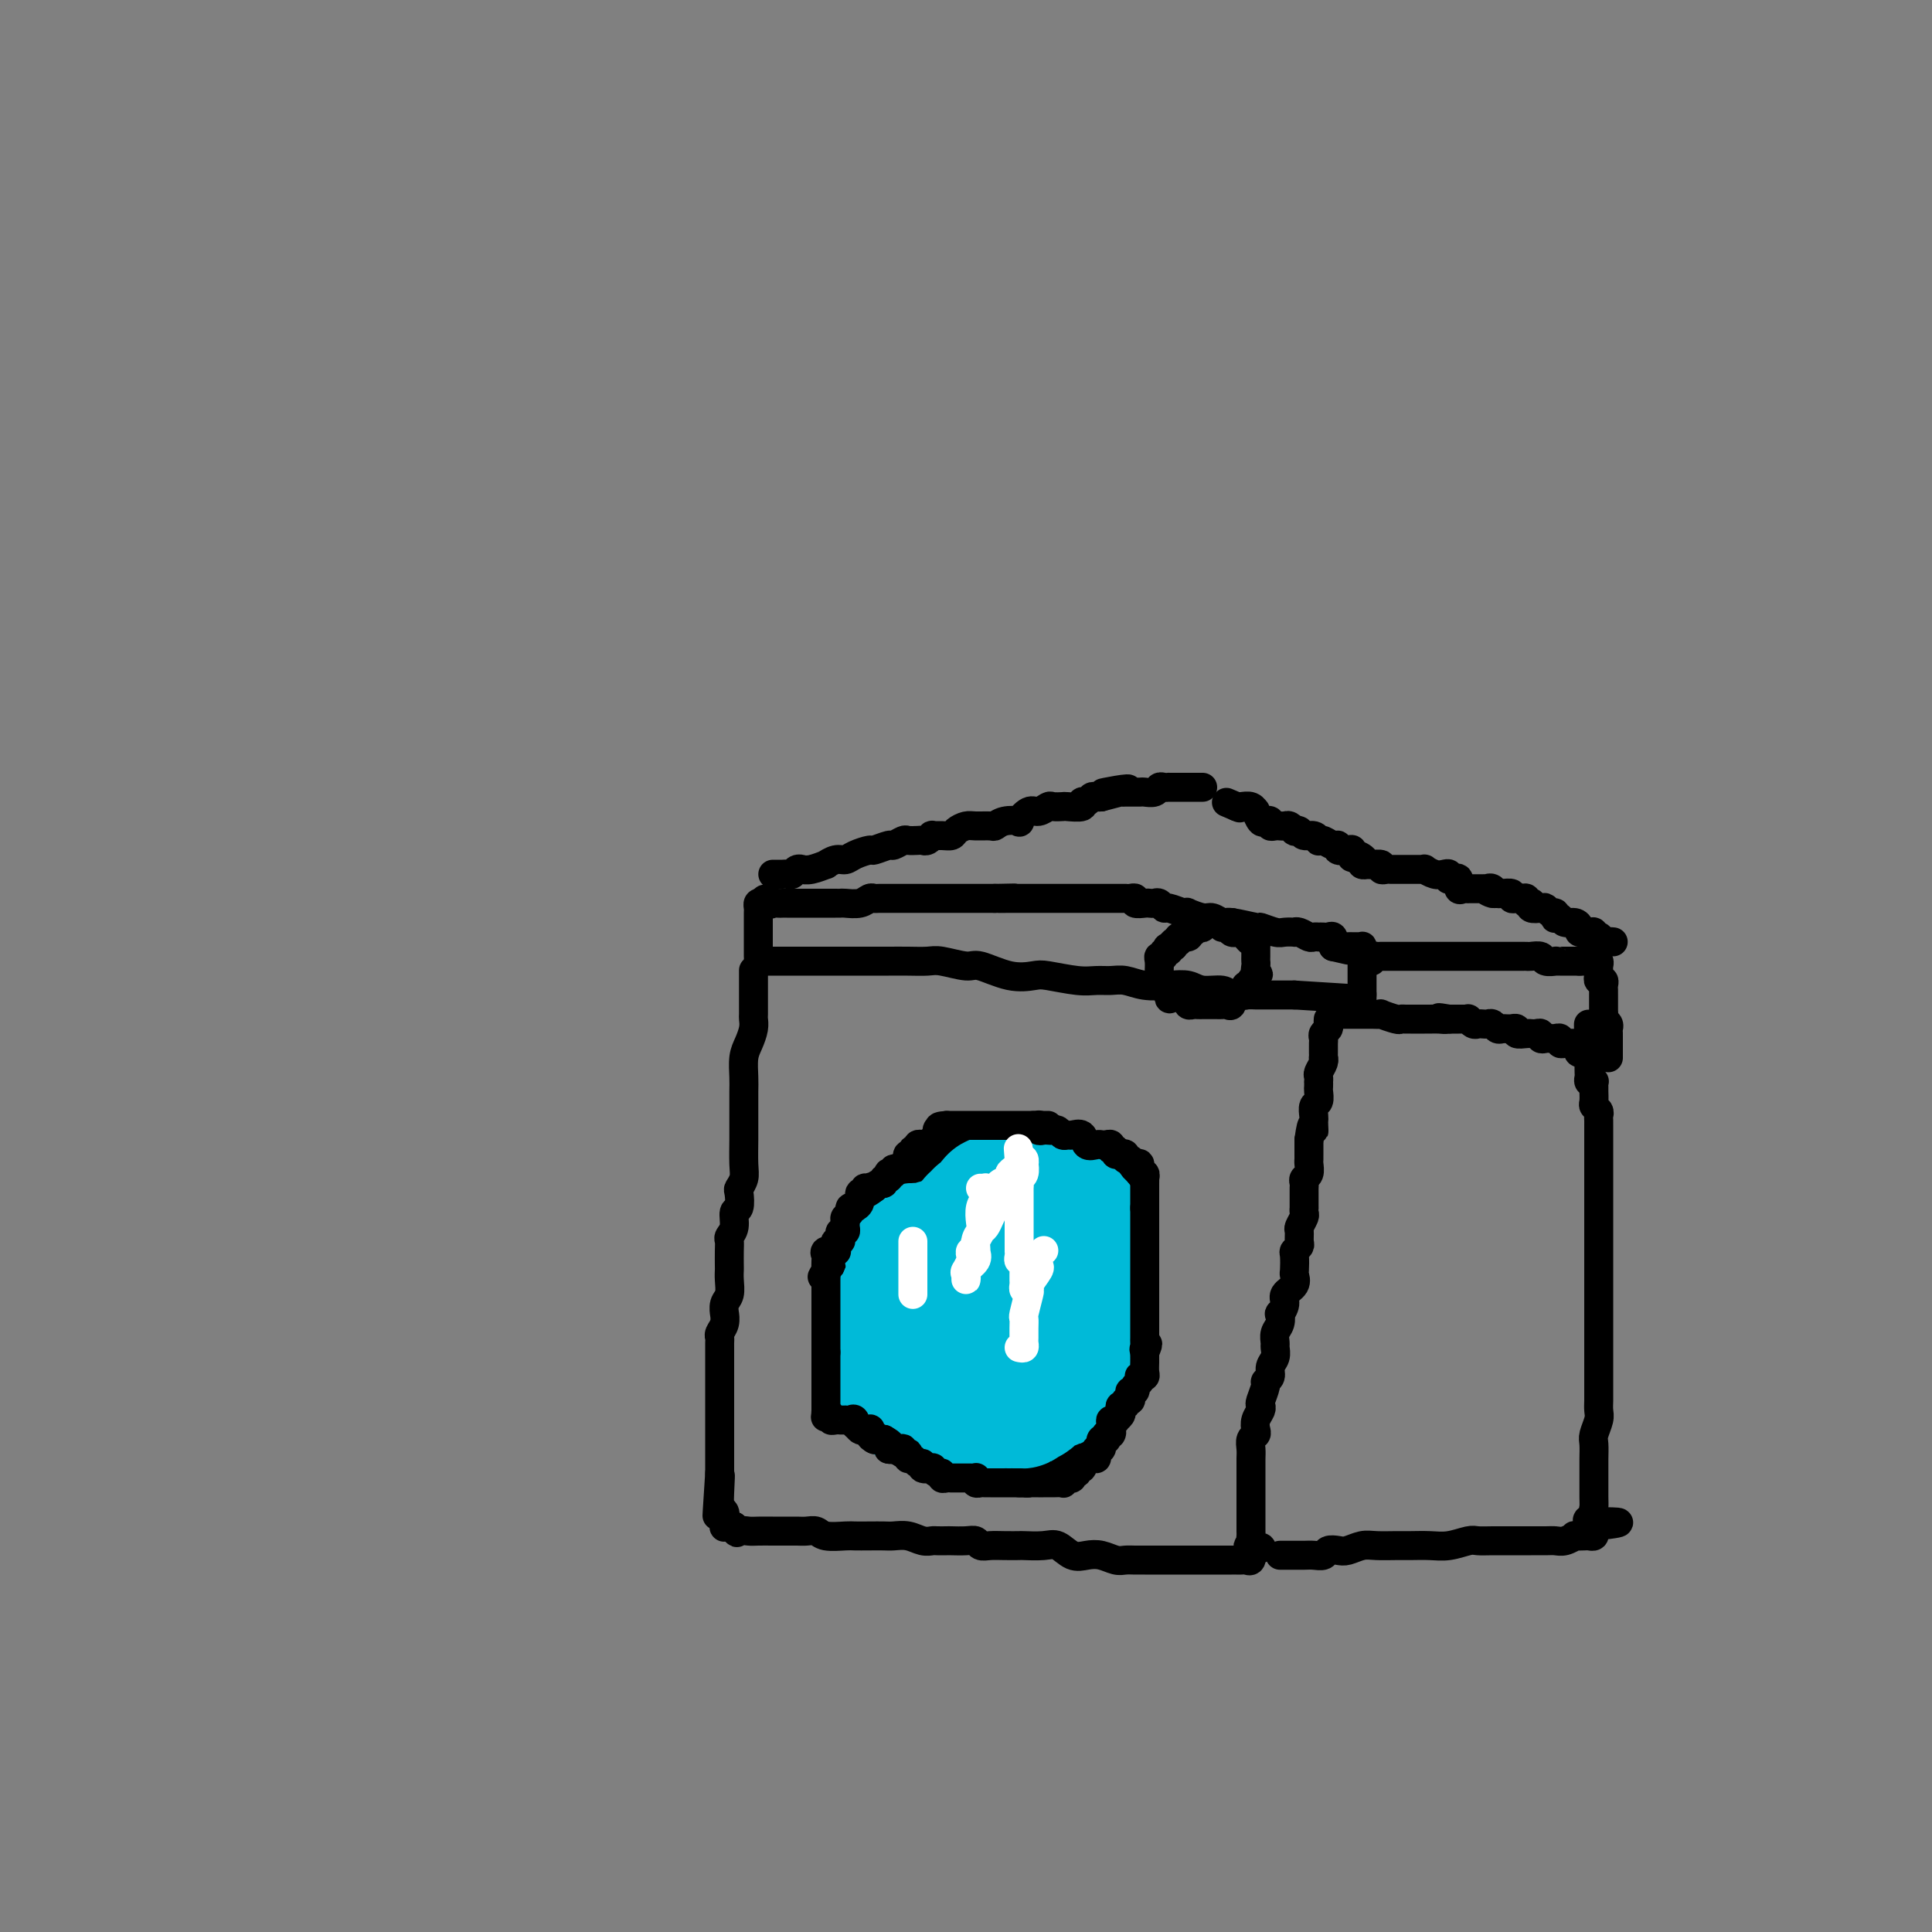 <svg viewBox='0 0 400 400' version='1.1' xmlns='http://www.w3.org/2000/svg' xmlns:xlink='http://www.w3.org/1999/xlink'><rect x="0" y="0" width="400" height="400" fill="#808080" stroke="none"/><g fill='none' stroke='#000000' stroke-width='6' stroke-linecap='round' stroke-linejoin='round'><path d='M157,199c0.370,0.000 0.739,0.000 1,0c0.261,-0.000 0.412,-0.000 1,0c0.588,0.000 1.612,0.000 2,0c0.388,-0.000 0.141,-0.000 1,0c0.859,0.000 2.824,0.000 4,0c1.176,-0.000 1.563,-0.000 2,0c0.437,0.000 0.924,0.000 2,0c1.076,-0.000 2.741,-0.000 4,0c1.259,0.000 2.112,0.000 3,0c0.888,-0.000 1.810,-0.001 3,0c1.190,0.001 2.648,0.005 4,0c1.352,-0.005 2.600,-0.017 4,0c1.400,0.017 2.954,0.065 4,0c1.046,-0.065 1.586,-0.241 3,0c1.414,0.241 3.702,0.901 5,1c1.298,0.099 1.607,-0.362 3,0c1.393,0.362 3.871,1.547 6,2c2.129,0.453 3.910,0.174 5,0c1.090,-0.174 1.488,-0.244 3,0c1.512,0.244 4.139,0.801 6,1c1.861,0.199 2.955,0.040 4,0c1.045,-0.040 2.041,0.041 3,0c0.959,-0.041 1.883,-0.203 3,0c1.117,0.203 2.429,0.771 4,1c1.571,0.229 3.403,0.118 5,0c1.597,-0.118 2.959,-0.242 4,0c1.041,0.242 1.760,0.849 3,1c1.240,0.151 3.001,-0.156 4,0c0.999,0.156 1.238,0.774 2,1c0.762,0.226 2.049,0.061 3,0c0.951,-0.061 1.565,-0.016 2,0c0.435,0.016 0.689,0.004 1,0c0.311,-0.004 0.679,-0.001 1,0c0.321,0.001 0.597,0.000 1,0c0.403,-0.000 0.935,-0.000 1,0c0.065,0.000 -0.336,0.000 0,0c0.336,-0.000 1.410,-0.000 2,0c0.590,0.000 0.697,0.000 1,0c0.303,-0.000 0.801,-0.000 1,0c0.199,0.000 0.100,0.000 0,0'/><path d='M268,206c18.500,1.167 9.250,0.583 0,0'/><path d='M156,201c0.000,-0.088 0.000,-0.175 0,0c-0.000,0.175 -0.000,0.613 0,1c0.000,0.387 0.000,0.723 0,1c-0.000,0.277 -0.000,0.493 0,1c0.000,0.507 0.001,1.304 0,2c-0.001,0.696 -0.003,1.292 0,2c0.003,0.708 0.011,1.528 0,2c-0.011,0.472 -0.041,0.595 0,1c0.041,0.405 0.155,1.094 0,2c-0.155,0.906 -0.577,2.031 -1,3c-0.423,0.969 -0.845,1.782 -1,3c-0.155,1.218 -0.041,2.841 0,4c0.041,1.159 0.011,1.854 0,3c-0.011,1.146 -0.002,2.743 0,4c0.002,1.257 -0.003,2.172 0,3c0.003,0.828 0.015,1.568 0,3c-0.015,1.432 -0.055,3.558 0,5c0.055,1.442 0.207,2.202 0,3c-0.207,0.798 -0.772,1.635 -1,2c-0.228,0.365 -0.117,0.259 0,1c0.117,0.741 0.242,2.331 0,3c-0.242,0.669 -0.849,0.419 -1,1c-0.151,0.581 0.156,1.995 0,3c-0.156,1.005 -0.774,1.603 -1,2c-0.226,0.397 -0.061,0.595 0,1c0.061,0.405 0.017,1.019 0,2c-0.017,0.981 -0.008,2.331 0,3c0.008,0.669 0.016,0.656 0,1c-0.016,0.344 -0.057,1.043 0,2c0.057,0.957 0.212,2.171 0,3c-0.212,0.829 -0.793,1.272 -1,2c-0.207,0.728 -0.041,1.739 0,2c0.041,0.261 -0.041,-0.229 0,0c0.041,0.229 0.207,1.179 0,2c-0.207,0.821 -0.788,1.515 -1,2c-0.212,0.485 -0.057,0.762 0,1c0.057,0.238 0.015,0.436 0,1c-0.015,0.564 -0.004,1.495 0,2c0.004,0.505 0.001,0.584 0,1c-0.001,0.416 -0.000,1.170 0,2c0.000,0.830 0.000,1.737 0,2c-0.000,0.263 -0.000,-0.117 0,0c0.000,0.117 0.000,0.732 0,1c-0.000,0.268 -0.000,0.190 0,1c0.000,0.810 0.000,2.509 0,3c-0.000,0.491 -0.000,-0.226 0,0c0.000,0.226 0.000,1.396 0,2c-0.000,0.604 -0.000,0.641 0,1c0.000,0.359 0.000,1.041 0,2c-0.000,0.959 -0.000,2.195 0,3c0.000,0.805 0.000,1.178 0,2c-0.000,0.822 -0.000,2.092 0,3c0.000,0.908 0.000,1.454 0,2'/><path d='M149,305c-1.083,16.448 -0.291,5.569 0,2c0.291,-3.569 0.082,0.171 0,2c-0.082,1.829 -0.036,1.746 0,2c0.036,0.254 0.063,0.846 0,1c-0.063,0.154 -0.214,-0.131 0,0c0.214,0.131 0.793,0.676 1,1c0.207,0.324 0.041,0.427 0,1c-0.041,0.573 0.044,1.618 0,2c-0.044,0.382 -0.218,0.102 0,0c0.218,-0.102 0.828,-0.028 1,0c0.172,0.028 -0.094,0.008 0,0c0.094,-0.008 0.547,-0.004 1,0'/><path d='M152,316c0.591,1.928 0.568,1.249 1,1c0.432,-0.249 1.319,-0.067 2,0c0.681,0.067 1.155,0.018 2,0c0.845,-0.018 2.060,-0.004 3,0c0.940,0.004 1.603,0.000 2,0c0.397,-0.000 0.527,0.004 1,0c0.473,-0.004 1.289,-0.015 2,0c0.711,0.015 1.316,0.057 2,0c0.684,-0.057 1.446,-0.211 2,0c0.554,0.211 0.901,0.789 2,1c1.099,0.211 2.951,0.057 4,0c1.049,-0.057 1.295,-0.016 2,0c0.705,0.016 1.869,0.008 3,0c1.131,-0.008 2.229,-0.016 3,0c0.771,0.016 1.213,0.057 2,0c0.787,-0.057 1.917,-0.211 3,0c1.083,0.211 2.120,0.789 3,1c0.880,0.211 1.604,0.057 2,0c0.396,-0.057 0.463,-0.016 1,0c0.537,0.016 1.544,0.008 2,0c0.456,-0.008 0.362,-0.016 1,0c0.638,0.016 2.007,0.057 3,0c0.993,-0.057 1.608,-0.211 2,0c0.392,0.211 0.561,0.789 1,1c0.439,0.211 1.150,0.057 2,0c0.850,-0.057 1.841,-0.017 3,0c1.159,0.017 2.488,0.012 3,0c0.512,-0.012 0.209,-0.031 1,0c0.791,0.031 2.676,0.112 4,0c1.324,-0.112 2.088,-0.419 3,0c0.912,0.419 1.974,1.562 3,2c1.026,0.438 2.018,0.170 3,0c0.982,-0.170 1.954,-0.242 3,0c1.046,0.242 2.164,0.797 3,1c0.836,0.203 1.388,0.054 2,0c0.612,-0.054 1.284,-0.015 2,0c0.716,0.015 1.476,0.004 2,0c0.524,-0.004 0.811,-0.001 1,0c0.189,0.001 0.278,0.000 1,0c0.722,-0.000 2.076,-0.000 3,0c0.924,0.000 1.418,0.000 2,0c0.582,-0.000 1.252,-0.000 2,0c0.748,0.000 1.576,0.000 2,0c0.424,-0.000 0.446,-0.000 1,0c0.554,0.000 1.640,0.000 2,0c0.360,-0.000 -0.006,-0.000 0,0c0.006,0.000 0.383,0.000 1,0c0.617,-0.000 1.475,-0.000 2,0c0.525,0.000 0.719,0.002 1,0c0.281,-0.002 0.650,-0.006 1,0c0.350,0.006 0.681,0.022 1,0c0.319,-0.022 0.624,-0.083 1,0c0.376,0.083 0.822,0.309 1,0c0.178,-0.309 0.089,-1.155 0,-2'/><path d='M259,321c4.332,-0.549 1.161,-0.921 0,-1c-1.161,-0.079 -0.311,0.134 0,0c0.311,-0.134 0.083,-0.616 0,-1c-0.083,-0.384 -0.022,-0.670 0,-1c0.022,-0.330 0.006,-0.702 0,-1c-0.006,-0.298 -0.002,-0.521 0,-1c0.002,-0.479 0.000,-1.214 0,-2c-0.000,-0.786 -0.000,-1.624 0,-2c0.000,-0.376 0.000,-0.289 0,-1c-0.000,-0.711 -0.000,-2.221 0,-3c0.000,-0.779 0.000,-0.827 0,-1c-0.000,-0.173 -0.001,-0.470 0,-1c0.001,-0.530 0.004,-1.294 0,-2c-0.004,-0.706 -0.015,-1.354 0,-2c0.015,-0.646 0.056,-1.289 0,-2c-0.056,-0.711 -0.207,-1.489 0,-2c0.207,-0.511 0.774,-0.753 1,-1c0.226,-0.247 0.112,-0.498 0,-1c-0.112,-0.502 -0.222,-1.255 0,-2c0.222,-0.745 0.776,-1.481 1,-2c0.224,-0.519 0.117,-0.821 0,-1c-0.117,-0.179 -0.242,-0.236 0,-1c0.242,-0.764 0.853,-2.235 1,-3c0.147,-0.765 -0.171,-0.825 0,-1c0.171,-0.175 0.831,-0.466 1,-1c0.169,-0.534 -0.152,-1.312 0,-2c0.152,-0.688 0.776,-1.286 1,-2c0.224,-0.714 0.046,-1.544 0,-2c-0.046,-0.456 0.039,-0.537 0,-1c-0.039,-0.463 -0.202,-1.307 0,-2c0.202,-0.693 0.770,-1.235 1,-2c0.230,-0.765 0.122,-1.752 0,-2c-0.122,-0.248 -0.257,0.241 0,0c0.257,-0.241 0.906,-1.214 1,-2c0.094,-0.786 -0.367,-1.384 0,-2c0.367,-0.616 1.561,-1.250 2,-2c0.439,-0.750 0.121,-1.616 0,-2c-0.121,-0.384 -0.047,-0.287 0,-1c0.047,-0.713 0.065,-2.237 0,-3c-0.065,-0.763 -0.215,-0.767 0,-1c0.215,-0.233 0.793,-0.696 1,-1c0.207,-0.304 0.041,-0.448 0,-1c-0.041,-0.552 0.041,-1.511 0,-2c-0.041,-0.489 -0.207,-0.507 0,-1c0.207,-0.493 0.788,-1.459 1,-2c0.212,-0.541 0.057,-0.656 0,-1c-0.057,-0.344 -0.015,-0.918 0,-1c0.015,-0.082 0.004,0.329 0,0c-0.004,-0.329 -0.002,-1.398 0,-2c0.002,-0.602 0.004,-0.738 0,-1c-0.004,-0.262 -0.015,-0.651 0,-1c0.015,-0.349 0.057,-0.657 0,-1c-0.057,-0.343 -0.211,-0.722 0,-1c0.211,-0.278 0.789,-0.456 1,-1c0.211,-0.544 0.057,-1.455 0,-2c-0.057,-0.545 -0.015,-0.723 0,-1c0.015,-0.277 0.004,-0.651 0,-1c-0.004,-0.349 -0.001,-0.671 0,-1c0.001,-0.329 0.000,-0.665 0,-1c-0.000,-0.335 -0.000,-0.667 0,-1'/><path d='M271,236c0.690,-5.047 0.916,-2.666 1,-2c0.084,0.666 0.026,-0.384 0,-1c-0.026,-0.616 -0.021,-0.799 0,-1c0.021,-0.201 0.058,-0.421 0,-1c-0.058,-0.579 -0.212,-1.518 0,-2c0.212,-0.482 0.789,-0.506 1,-1c0.211,-0.494 0.057,-1.456 0,-2c-0.057,-0.544 -0.016,-0.670 0,-1c0.016,-0.330 0.008,-0.866 0,-1c-0.008,-0.134 -0.016,0.132 0,0c0.016,-0.132 0.057,-0.661 0,-1c-0.057,-0.339 -0.211,-0.486 0,-1c0.211,-0.514 0.789,-1.395 1,-2c0.211,-0.605 0.057,-0.936 0,-1c-0.057,-0.064 -0.015,0.137 0,0c0.015,-0.137 0.003,-0.614 0,-1c-0.003,-0.386 0.003,-0.681 0,-1c-0.003,-0.319 -0.015,-0.663 0,-1c0.015,-0.337 0.057,-0.669 0,-1c-0.057,-0.331 -0.211,-0.663 0,-1c0.211,-0.337 0.789,-0.679 1,-1c0.211,-0.321 0.057,-0.622 0,-1c-0.057,-0.378 -0.015,-0.832 0,-1c0.015,-0.168 0.004,-0.048 0,0c-0.004,0.048 -0.002,0.024 0,0'/><path d='M265,322c0.183,-0.000 0.366,-0.000 1,0c0.634,0.000 1.718,0.001 2,0c0.282,-0.001 -0.238,-0.004 0,0c0.238,0.004 1.233,0.015 2,0c0.767,-0.015 1.307,-0.056 2,0c0.693,0.056 1.540,0.207 2,0c0.460,-0.207 0.534,-0.773 1,-1c0.466,-0.227 1.325,-0.113 2,0c0.675,0.113 1.166,0.227 2,0c0.834,-0.227 2.011,-0.793 3,-1c0.989,-0.207 1.789,-0.054 3,0c1.211,0.054 2.832,0.011 4,0c1.168,-0.011 1.884,0.011 3,0c1.116,-0.011 2.633,-0.056 4,0c1.367,0.056 2.585,0.211 4,0c1.415,-0.211 3.027,-0.789 4,-1c0.973,-0.211 1.305,-0.057 2,0c0.695,0.057 1.751,0.015 3,0c1.249,-0.015 2.691,-0.004 4,0c1.309,0.004 2.486,0.002 3,0c0.514,-0.002 0.366,-0.004 1,0c0.634,0.004 2.049,0.015 3,0c0.951,-0.015 1.439,-0.057 2,0c0.561,0.057 1.197,0.211 2,0c0.803,-0.211 1.774,-0.788 2,-1c0.226,-0.212 -0.293,-0.060 0,0c0.293,0.060 1.399,0.027 2,0c0.601,-0.027 0.697,-0.048 1,0c0.303,0.048 0.812,0.167 1,0c0.188,-0.167 0.054,-0.619 0,-1c-0.054,-0.381 -0.027,-0.690 0,-1'/><path d='M330,316c10.056,-1.107 2.694,-0.876 0,-1c-2.694,-0.124 -0.722,-0.604 0,-1c0.722,-0.396 0.193,-0.707 0,-1c-0.193,-0.293 -0.052,-0.568 0,-1c0.052,-0.432 0.014,-1.021 0,-2c-0.014,-0.979 -0.003,-2.349 0,-3c0.003,-0.651 -0.000,-0.582 0,-1c0.000,-0.418 0.004,-1.323 0,-2c-0.004,-0.677 -0.015,-1.126 0,-2c0.015,-0.874 0.057,-2.174 0,-3c-0.057,-0.826 -0.211,-1.178 0,-2c0.211,-0.822 0.789,-2.112 1,-3c0.211,-0.888 0.057,-1.373 0,-2c-0.057,-0.627 -0.015,-1.395 0,-2c0.015,-0.605 0.004,-1.045 0,-2c-0.004,-0.955 -0.001,-2.423 0,-3c0.001,-0.577 0.000,-0.262 0,-1c-0.000,-0.738 -0.000,-2.529 0,-3c0.000,-0.471 0.000,0.378 0,0c-0.000,-0.378 -0.000,-1.984 0,-3c0.000,-1.016 0.000,-1.441 0,-2c-0.000,-0.559 -0.000,-1.252 0,-2c0.000,-0.748 0.000,-1.551 0,-2c-0.000,-0.449 -0.000,-0.543 0,-1c0.000,-0.457 0.000,-1.277 0,-2c-0.000,-0.723 -0.000,-1.348 0,-2c0.000,-0.652 0.000,-1.330 0,-2c-0.000,-0.670 -0.000,-1.330 0,-2c0.000,-0.670 0.000,-1.348 0,-2c-0.000,-0.652 -0.000,-1.277 0,-2c0.000,-0.723 0.000,-1.545 0,-2c-0.000,-0.455 -0.000,-0.544 0,-1c0.000,-0.456 0.000,-1.279 0,-2c-0.000,-0.721 -0.000,-1.340 0,-2c0.000,-0.660 0.000,-1.361 0,-2c-0.000,-0.639 -0.000,-1.217 0,-2c0.000,-0.783 0.000,-1.771 0,-2c-0.000,-0.229 -0.000,0.300 0,0c0.000,-0.300 0.000,-1.429 0,-2c-0.000,-0.571 -0.000,-0.585 0,-1c0.000,-0.415 0.000,-1.232 0,-2c-0.000,-0.768 -0.000,-1.487 0,-2c0.000,-0.513 0.000,-0.820 0,-1c-0.000,-0.180 -0.000,-0.233 0,-1c0.000,-0.767 0.001,-2.247 0,-3c-0.001,-0.753 -0.004,-0.779 0,-1c0.004,-0.221 0.015,-0.635 0,-1c-0.015,-0.365 -0.057,-0.679 0,-1c0.057,-0.321 0.211,-0.649 0,-1c-0.211,-0.351 -0.789,-0.725 -1,-1c-0.211,-0.275 -0.056,-0.452 0,-1c0.056,-0.548 0.011,-1.466 0,-2c-0.011,-0.534 0.011,-0.682 0,-1c-0.011,-0.318 -0.056,-0.805 0,-1c0.056,-0.195 0.211,-0.096 0,0c-0.211,0.096 -0.789,0.191 -1,0c-0.211,-0.191 -0.057,-0.667 0,-1c0.057,-0.333 0.016,-0.524 0,-1c-0.016,-0.476 -0.008,-1.238 0,-2'/><path d='M329,220c-0.187,-15.091 -0.154,-4.818 0,-1c0.154,3.818 0.430,1.181 0,0c-0.430,-1.181 -1.564,-0.905 -2,-1c-0.436,-0.095 -0.172,-0.561 0,-1c0.172,-0.439 0.254,-0.850 0,-1c-0.254,-0.150 -0.842,-0.039 -1,0c-0.158,0.039 0.116,0.007 0,0c-0.116,-0.007 -0.623,0.012 -1,0c-0.377,-0.012 -0.626,-0.056 -1,0c-0.374,0.056 -0.873,0.211 -1,0c-0.127,-0.211 0.120,-0.788 0,-1c-0.120,-0.212 -0.606,-0.061 -1,0c-0.394,0.061 -0.697,0.030 -1,0c-0.303,-0.030 -0.607,-0.061 -1,0c-0.393,0.061 -0.875,0.212 -1,0c-0.125,-0.212 0.109,-0.789 0,-1c-0.109,-0.211 -0.559,-0.055 -1,0c-0.441,0.055 -0.874,0.011 -1,0c-0.126,-0.011 0.053,0.011 0,0c-0.053,-0.011 -0.339,-0.056 -1,0c-0.661,0.056 -1.697,0.211 -2,0c-0.303,-0.211 0.126,-0.789 0,-1c-0.126,-0.211 -0.807,-0.056 -1,0c-0.193,0.056 0.103,0.011 0,0c-0.103,-0.011 -0.605,0.011 -1,0c-0.395,-0.011 -0.683,-0.055 -1,0c-0.317,0.055 -0.662,0.211 -1,0c-0.338,-0.211 -0.668,-0.788 -1,-1c-0.332,-0.212 -0.667,-0.061 -1,0c-0.333,0.061 -0.663,0.030 -1,0c-0.337,-0.030 -0.682,-0.061 -1,0c-0.318,0.061 -0.609,0.212 -1,0c-0.391,-0.212 -0.881,-0.789 -1,-1c-0.119,-0.211 0.133,-0.057 0,0c-0.133,0.057 -0.651,0.015 -1,0c-0.349,-0.015 -0.528,-0.004 -1,0c-0.472,0.004 -1.236,0.002 -2,0'/><path d='M300,211c-3.598,-0.619 -1.593,-0.166 -1,0c0.593,0.166 -0.226,0.044 -1,0c-0.774,-0.044 -1.503,-0.012 -2,0c-0.497,0.012 -0.764,0.003 -1,0c-0.236,-0.003 -0.442,0.000 -1,0c-0.558,-0.000 -1.468,-0.004 -2,0c-0.532,0.004 -0.687,0.015 -1,0c-0.313,-0.015 -0.783,-0.057 -1,0c-0.217,0.057 -0.182,0.211 -1,0c-0.818,-0.211 -2.491,-0.789 -3,-1c-0.509,-0.211 0.145,-0.057 0,0c-0.145,0.057 -1.089,0.015 -2,0c-0.911,-0.015 -1.789,-0.004 -2,0c-0.211,0.004 0.245,0.001 0,0c-0.245,-0.001 -1.190,-0.000 -2,0c-0.810,0.000 -1.485,0.000 -2,0c-0.515,-0.000 -0.869,-0.000 -1,0c-0.131,0.000 -0.037,0.000 0,0c0.037,-0.000 0.019,-0.000 0,0'/><path d='M157,198c0.000,-0.478 0.000,-0.955 0,-1c-0.000,-0.045 -0.000,0.343 0,0c0.000,-0.343 0.000,-1.415 0,-2c-0.000,-0.585 -0.000,-0.681 0,-1c0.000,-0.319 0.000,-0.859 0,-1c-0.000,-0.141 -0.000,0.117 0,0c0.000,-0.117 0.000,-0.608 0,-1c-0.000,-0.392 -0.001,-0.683 0,-1c0.001,-0.317 0.003,-0.660 0,-1c-0.003,-0.340 -0.011,-0.679 0,-1c0.011,-0.321 0.041,-0.625 0,-1c-0.041,-0.375 -0.155,-0.821 0,-1c0.155,-0.179 0.577,-0.089 1,0'/><path d='M158,187c0.333,-1.702 0.667,-0.456 1,0c0.333,0.456 0.667,0.122 1,0c0.333,-0.122 0.666,-0.033 1,0c0.334,0.033 0.668,0.009 1,0c0.332,-0.009 0.663,-0.002 1,0c0.337,0.002 0.682,0.001 1,0c0.318,-0.001 0.609,-0.000 1,0c0.391,0.000 0.882,0.000 1,0c0.118,-0.000 -0.136,-0.000 0,0c0.136,0.000 0.662,0.000 1,0c0.338,-0.000 0.490,-0.000 1,0c0.510,0.000 1.380,0.000 2,0c0.620,-0.000 0.990,-0.000 1,0c0.010,0.000 -0.342,0.001 0,0c0.342,-0.001 1.377,-0.004 2,0c0.623,0.004 0.836,0.015 1,0c0.164,-0.015 0.281,-0.057 1,0c0.719,0.057 2.041,0.211 3,0c0.959,-0.211 1.556,-0.789 2,-1c0.444,-0.211 0.734,-0.057 1,0c0.266,0.057 0.506,0.015 1,0c0.494,-0.015 1.241,-0.004 2,0c0.759,0.004 1.531,0.001 2,0c0.469,-0.001 0.637,-0.000 1,0c0.363,0.000 0.923,0.000 1,0c0.077,-0.000 -0.329,-0.000 0,0c0.329,0.000 1.394,0.000 2,0c0.606,-0.000 0.754,-0.000 1,0c0.246,0.000 0.589,0.000 1,0c0.411,-0.000 0.888,-0.000 1,0c0.112,0.000 -0.143,0.000 0,0c0.143,-0.000 0.682,-0.000 1,0c0.318,0.000 0.414,0.000 1,0c0.586,-0.000 1.663,-0.000 2,0c0.337,0.000 -0.065,0.000 0,0c0.065,-0.000 0.596,-0.000 1,0c0.404,0.000 0.680,0.000 1,0c0.320,-0.000 0.685,-0.000 1,0c0.315,0.000 0.582,0.000 1,0c0.418,-0.000 0.988,-0.000 1,0c0.012,0.000 -0.535,0.000 0,0c0.535,-0.000 2.153,0.000 3,0c0.847,0.000 0.924,0.000 1,0'/><path d='M206,186c7.561,-0.155 2.464,-0.041 1,0c-1.464,0.041 0.705,0.011 2,0c1.295,-0.011 1.716,-0.003 2,0c0.284,0.003 0.429,0.001 1,0c0.571,-0.001 1.567,-0.000 2,0c0.433,0.000 0.304,0.000 1,0c0.696,-0.000 2.217,-0.000 3,0c0.783,0.000 0.830,0.000 1,0c0.170,-0.000 0.465,-0.000 1,0c0.535,0.000 1.309,0.000 2,0c0.691,-0.000 1.297,-0.000 2,0c0.703,0.000 1.502,0.000 2,0c0.498,-0.000 0.697,-0.000 1,0c0.303,0.000 0.712,0.000 1,0c0.288,-0.000 0.455,-0.000 1,0c0.545,0.000 1.469,0.000 2,0c0.531,-0.000 0.668,-0.001 1,0c0.332,0.001 0.858,0.004 1,0c0.142,-0.004 -0.099,-0.015 0,0c0.099,0.015 0.537,0.057 1,0c0.463,-0.057 0.950,-0.211 1,0c0.050,0.211 -0.338,0.788 0,1c0.338,0.212 1.400,0.061 2,0c0.600,-0.061 0.736,-0.031 1,0c0.264,0.031 0.655,0.065 1,0c0.345,-0.065 0.643,-0.227 1,0c0.357,0.227 0.773,0.844 1,1c0.227,0.156 0.267,-0.150 1,0c0.733,0.150 2.160,0.757 3,1c0.840,0.243 1.094,0.122 1,0c-0.094,-0.122 -0.534,-0.244 0,0c0.534,0.244 2.042,0.854 3,1c0.958,0.146 1.364,-0.172 2,0c0.636,0.172 1.501,0.834 2,1c0.499,0.166 0.633,-0.166 2,0c1.367,0.166 3.968,0.829 5,1c1.032,0.171 0.497,-0.150 1,0c0.503,0.150 2.046,0.771 3,1c0.954,0.229 1.320,0.065 2,0c0.680,-0.065 1.673,-0.032 2,0c0.327,0.032 -0.014,0.061 0,0c0.014,-0.061 0.381,-0.212 1,0c0.619,0.212 1.489,0.789 2,1c0.511,0.211 0.661,0.057 1,0c0.339,-0.057 0.865,-0.017 1,0c0.135,0.017 -0.121,0.010 0,0c0.121,-0.010 0.620,-0.023 1,0c0.380,0.023 0.641,0.083 1,0c0.359,-0.083 0.817,-0.309 1,0c0.183,0.309 0.092,1.155 0,2'/><path d='M276,196c6.521,1.547 2.325,0.414 1,0c-1.325,-0.414 0.223,-0.111 1,0c0.777,0.111 0.783,0.029 1,0c0.217,-0.029 0.647,-0.004 1,0c0.353,0.004 0.631,-0.014 1,0c0.369,0.014 0.831,0.059 1,0c0.169,-0.059 0.045,-0.223 0,0c-0.045,0.223 -0.012,0.833 0,1c0.012,0.167 0.003,-0.110 0,0c-0.003,0.110 -0.001,0.607 0,1c0.001,0.393 0.000,0.683 0,1c-0.000,0.317 -0.000,0.662 0,1c0.000,0.338 0.000,0.668 0,1c-0.000,0.332 -0.000,0.666 0,1c0.000,0.334 0.000,0.667 0,1c-0.000,0.333 -0.000,0.667 0,1c0.000,0.333 0.000,0.667 0,1c-0.000,0.333 -0.000,0.667 0,1'/><path d='M282,206c0.000,1.556 0.000,0.444 0,0c0.000,-0.444 0.000,-0.222 0,0'/><path d='M284,199c-0.079,-0.423 -0.158,-0.845 0,-1c0.158,-0.155 0.552,-0.041 1,0c0.448,0.041 0.949,0.011 1,0c0.051,-0.011 -0.349,-0.003 0,0c0.349,0.003 1.447,0.001 2,0c0.553,-0.001 0.563,-0.000 1,0c0.437,0.000 1.303,0.000 2,0c0.697,-0.000 1.224,-0.000 2,0c0.776,0.000 1.800,0.000 2,0c0.200,-0.000 -0.424,-0.000 0,0c0.424,0.000 1.896,0.000 3,0c1.104,-0.000 1.839,-0.000 2,0c0.161,0.000 -0.251,0.000 0,0c0.251,-0.000 1.166,-0.000 2,0c0.834,0.000 1.586,0.000 2,0c0.414,-0.000 0.491,-0.000 1,0c0.509,0.000 1.449,0.000 2,0c0.551,-0.000 0.712,-0.000 1,0c0.288,0.000 0.703,0.000 1,0c0.297,-0.000 0.475,-0.000 1,0c0.525,0.000 1.397,0.000 2,0c0.603,-0.000 0.935,-0.000 1,0c0.065,0.000 -0.138,0.000 0,0c0.138,-0.000 0.619,-0.001 1,0c0.381,0.001 0.664,0.004 1,0c0.336,-0.004 0.725,-0.015 1,0c0.275,0.015 0.437,0.057 1,0c0.563,-0.057 1.526,-0.211 2,0c0.474,0.211 0.459,0.789 1,1c0.541,0.211 1.637,0.057 2,0c0.363,-0.057 -0.009,-0.015 0,0c0.009,0.015 0.397,0.004 1,0c0.603,-0.004 1.419,-0.001 2,0c0.581,0.001 0.926,0.000 1,0c0.074,-0.000 -0.122,-0.000 0,0c0.122,0.000 0.561,0.000 1,0'/><path d='M327,199c6.830,0.001 2.404,0.003 1,0c-1.404,-0.003 0.212,-0.012 1,0c0.788,0.012 0.747,0.044 1,0c0.253,-0.044 0.799,-0.166 1,0c0.201,0.166 0.058,0.618 0,1c-0.058,0.382 -0.030,0.694 0,1c0.030,0.306 0.060,0.607 0,1c-0.060,0.393 -0.212,0.880 0,1c0.212,0.120 0.789,-0.126 1,0c0.211,0.126 0.057,0.625 0,1c-0.057,0.375 -0.015,0.624 0,1c0.015,0.376 0.004,0.877 0,1c-0.004,0.123 -0.001,-0.132 0,0c0.001,0.132 0.000,0.651 0,1c-0.000,0.349 -0.000,0.528 0,1c0.000,0.472 0.000,1.236 0,2'/><path d='M332,210c0.326,1.941 0.140,1.294 0,1c-0.140,-0.294 -0.234,-0.233 0,0c0.234,0.233 0.795,0.640 1,1c0.205,0.360 0.055,0.674 0,1c-0.055,0.326 -0.015,0.665 0,1c0.015,0.335 0.004,0.668 0,1c-0.004,0.332 -0.001,0.664 0,1c0.001,0.336 0.000,0.678 0,1c-0.000,0.322 -0.000,0.625 0,1c0.000,0.375 0.000,0.821 0,1c-0.000,0.179 -0.000,0.089 0,0'/><path d='M334,195c-0.198,-0.030 -0.397,-0.060 -1,0c-0.603,0.060 -1.611,0.208 -2,0c-0.389,-0.208 -0.160,-0.774 0,-1c0.160,-0.226 0.249,-0.113 0,0c-0.249,0.113 -0.836,0.226 -1,0c-0.164,-0.226 0.096,-0.792 0,-1c-0.096,-0.208 -0.547,-0.058 -1,0c-0.453,0.058 -0.908,0.026 -1,0c-0.092,-0.026 0.179,-0.044 0,0c-0.179,0.044 -0.807,0.152 -1,0c-0.193,-0.152 0.050,-0.563 0,-1c-0.050,-0.437 -0.392,-0.901 -1,-1c-0.608,-0.099 -1.483,0.166 -2,0c-0.517,-0.166 -0.677,-0.761 -1,-1c-0.323,-0.239 -0.808,-0.120 -1,0c-0.192,0.120 -0.092,0.242 0,0c0.092,-0.242 0.175,-0.849 0,-1c-0.175,-0.151 -0.607,0.152 -1,0c-0.393,-0.152 -0.745,-0.759 -1,-1c-0.255,-0.241 -0.412,-0.116 -1,0c-0.588,0.116 -1.607,0.223 -2,0c-0.393,-0.223 -0.161,-0.778 0,-1c0.161,-0.222 0.251,-0.112 0,0c-0.251,0.112 -0.842,0.227 -1,0c-0.158,-0.227 0.117,-0.797 0,-1c-0.117,-0.203 -0.626,-0.040 -1,0c-0.374,0.040 -0.611,-0.042 -1,0c-0.389,0.042 -0.929,0.207 -1,0c-0.071,-0.207 0.327,-0.787 0,-1c-0.327,-0.213 -1.379,-0.061 -2,0c-0.621,0.061 -0.810,0.030 -1,0'/><path d='M310,185c-3.956,-1.486 -1.847,-0.202 -1,0c0.847,0.202 0.433,-0.678 0,-1c-0.433,-0.322 -0.884,-0.086 -1,0c-0.116,0.086 0.105,0.023 0,0c-0.105,-0.023 -0.535,-0.006 -1,0c-0.465,0.006 -0.964,0.001 -1,0c-0.036,-0.001 0.393,0.002 0,0c-0.393,-0.002 -1.607,-0.008 -2,0c-0.393,0.008 0.036,0.030 0,0c-0.036,-0.030 -0.535,-0.114 -1,0c-0.465,0.114 -0.895,0.424 -1,0c-0.105,-0.424 0.116,-1.581 0,-2c-0.116,-0.419 -0.569,-0.098 -1,0c-0.431,0.098 -0.839,-0.025 -1,0c-0.161,0.025 -0.075,0.199 0,0c0.075,-0.199 0.140,-0.771 0,-1c-0.140,-0.229 -0.485,-0.114 -1,0c-0.515,0.114 -1.198,0.227 -2,0c-0.802,-0.227 -1.721,-0.793 -2,-1c-0.279,-0.207 0.081,-0.056 0,0c-0.081,0.056 -0.603,0.015 -1,0c-0.397,-0.015 -0.670,-0.004 -1,0c-0.330,0.004 -0.718,0.001 -1,0c-0.282,-0.001 -0.458,0.001 -1,0c-0.542,-0.001 -1.450,-0.004 -2,0c-0.550,0.004 -0.743,0.015 -1,0c-0.257,-0.015 -0.579,-0.057 -1,0c-0.421,0.057 -0.939,0.212 -1,0c-0.061,-0.212 0.337,-0.792 0,-1c-0.337,-0.208 -1.410,-0.046 -2,0c-0.590,0.046 -0.697,-0.026 -1,0c-0.303,0.026 -0.801,0.150 -1,0c-0.199,-0.150 -0.100,-0.575 0,-1'/><path d='M282,178c-4.288,-1.018 -1.007,-0.063 0,0c1.007,0.063 -0.260,-0.767 -1,-1c-0.740,-0.233 -0.954,0.130 -1,0c-0.046,-0.130 0.077,-0.752 0,-1c-0.077,-0.248 -0.353,-0.123 -1,0c-0.647,0.123 -1.666,0.243 -2,0c-0.334,-0.243 0.016,-0.849 0,-1c-0.016,-0.151 -0.399,0.152 -1,0c-0.601,-0.152 -1.422,-0.758 -2,-1c-0.578,-0.242 -0.914,-0.121 -1,0c-0.086,0.121 0.078,0.242 0,0c-0.078,-0.242 -0.398,-0.849 -1,-1c-0.602,-0.151 -1.485,0.152 -2,0c-0.515,-0.152 -0.663,-0.759 -1,-1c-0.337,-0.241 -0.865,-0.117 -1,0c-0.135,0.117 0.122,0.228 0,0c-0.122,-0.228 -0.624,-0.793 -1,-1c-0.376,-0.207 -0.627,-0.054 -1,0c-0.373,0.054 -0.870,0.011 -1,0c-0.130,-0.011 0.106,0.011 0,0c-0.106,-0.011 -0.553,-0.053 -1,0c-0.447,0.053 -0.894,0.203 -1,0c-0.106,-0.203 0.130,-0.757 0,-1c-0.130,-0.243 -0.625,-0.174 -1,0c-0.375,0.174 -0.629,0.453 -1,0c-0.371,-0.453 -0.859,-1.638 -1,-2c-0.141,-0.362 0.065,0.099 0,0c-0.065,-0.099 -0.402,-0.757 -1,-1c-0.598,-0.243 -1.457,-0.069 -2,0c-0.543,0.069 -0.772,0.035 -1,0'/><path d='M256,167c-4.044,-1.711 -1.156,-0.489 0,0c1.156,0.489 0.578,0.244 0,0'/><path d='M160,181c0.333,-0.002 0.666,-0.004 1,0c0.334,0.004 0.668,0.015 1,0c0.332,-0.015 0.662,-0.057 1,0c0.338,0.057 0.683,0.213 1,0c0.317,-0.213 0.604,-0.793 1,-1c0.396,-0.207 0.899,-0.040 1,0c0.101,0.040 -0.202,-0.046 0,0c0.202,0.046 0.908,0.223 2,0c1.092,-0.223 2.570,-0.847 3,-1c0.430,-0.153 -0.189,0.165 0,0c0.189,-0.165 1.186,-0.814 2,-1c0.814,-0.186 1.444,0.090 2,0c0.556,-0.090 1.037,-0.545 2,-1c0.963,-0.455 2.409,-0.910 3,-1c0.591,-0.090 0.328,0.186 1,0c0.672,-0.186 2.278,-0.834 3,-1c0.722,-0.166 0.561,0.152 1,0c0.439,-0.152 1.479,-0.772 2,-1c0.521,-0.228 0.522,-0.065 1,0c0.478,0.065 1.433,0.032 2,0c0.567,-0.032 0.746,-0.061 1,0c0.254,0.061 0.583,0.213 1,0c0.417,-0.213 0.923,-0.792 1,-1c0.077,-0.208 -0.274,-0.045 0,0c0.274,0.045 1.174,-0.026 2,0c0.826,0.026 1.577,0.150 2,0c0.423,-0.150 0.519,-0.575 1,-1c0.481,-0.425 1.349,-0.849 2,-1c0.651,-0.151 1.086,-0.027 2,0c0.914,0.027 2.306,-0.043 3,0c0.694,0.043 0.689,0.200 1,0c0.311,-0.200 0.936,-0.756 2,-1c1.064,-0.244 2.565,-0.174 3,0c0.435,0.174 -0.197,0.453 0,0c0.197,-0.453 1.223,-1.638 2,-2c0.777,-0.362 1.305,0.099 2,0c0.695,-0.099 1.557,-0.757 2,-1c0.443,-0.243 0.468,-0.069 1,0c0.532,0.069 1.571,0.034 2,0c0.429,-0.034 0.247,-0.065 1,0c0.753,0.065 2.439,0.228 3,0c0.561,-0.228 -0.004,-0.846 0,-1c0.004,-0.154 0.576,0.155 1,0c0.424,-0.155 0.701,-0.773 1,-1c0.299,-0.227 0.619,-0.061 1,0c0.381,0.061 0.823,0.017 1,0c0.177,-0.017 0.088,-0.009 0,0'/><path d='M228,165c10.636,-2.702 3.227,-1.456 1,-1c-2.227,0.456 0.727,0.122 2,0c1.273,-0.122 0.866,-0.033 1,0c0.134,0.033 0.810,0.009 1,0c0.190,-0.009 -0.105,-0.003 0,0c0.105,0.003 0.609,0.002 1,0c0.391,-0.002 0.668,-0.004 1,0c0.332,0.004 0.719,0.015 1,0c0.281,-0.015 0.458,-0.057 1,0c0.542,0.057 1.450,0.211 2,0c0.550,-0.211 0.741,-0.789 1,-1c0.259,-0.211 0.585,-0.057 1,0c0.415,0.057 0.919,0.015 1,0c0.081,-0.015 -0.263,-0.004 0,0c0.263,0.004 1.131,0.001 2,0c0.869,-0.001 1.739,-0.000 2,0c0.261,0.000 -0.088,0.000 0,0c0.088,-0.000 0.611,-0.000 1,0c0.389,0.000 0.643,0.000 1,0c0.357,-0.000 0.816,-0.000 1,0c0.184,0.000 0.092,0.000 0,0'/><path d='M214,240c0.081,-0.415 0.163,-0.829 0,-1c-0.163,-0.171 -0.569,-0.097 -1,0c-0.431,0.097 -0.885,0.218 -1,0c-0.115,-0.218 0.110,-0.776 0,-1c-0.110,-0.224 -0.554,-0.112 -1,0c-0.446,0.112 -0.893,0.226 -1,0c-0.107,-0.226 0.125,-0.793 0,-1c-0.125,-0.207 -0.607,-0.056 -1,0c-0.393,0.056 -0.697,0.015 -1,0c-0.303,-0.015 -0.605,-0.004 -1,0c-0.395,0.004 -0.884,0.001 -1,0c-0.116,-0.001 0.142,-0.000 0,0c-0.142,0.000 -0.682,0.000 -1,0c-0.318,-0.000 -0.414,-0.000 -1,0c-0.586,0.000 -1.662,0.000 -2,0c-0.338,-0.000 0.063,-0.001 0,0c-0.063,0.001 -0.591,0.005 -1,0c-0.409,-0.005 -0.701,-0.017 -1,0c-0.299,0.017 -0.605,0.064 -1,0c-0.395,-0.064 -0.879,-0.238 -1,0c-0.121,0.238 0.122,0.887 0,1c-0.122,0.113 -0.610,-0.310 -1,0c-0.390,0.310 -0.682,1.354 -1,2c-0.318,0.646 -0.660,0.894 -1,1c-0.340,0.106 -0.676,0.070 -1,0c-0.324,-0.070 -0.635,-0.173 -1,0c-0.365,0.173 -0.784,0.624 -1,1c-0.216,0.376 -0.229,0.678 -1,1c-0.771,0.322 -2.300,0.664 -3,1c-0.700,0.336 -0.572,0.667 -1,1c-0.428,0.333 -1.411,0.667 -2,1c-0.589,0.333 -0.785,0.663 -1,1c-0.215,0.337 -0.449,0.679 -1,1c-0.551,0.321 -1.419,0.621 -2,1c-0.581,0.379 -0.874,0.836 -1,1c-0.126,0.164 -0.085,0.034 0,0c0.085,-0.034 0.215,0.028 0,0c-0.215,-0.028 -0.776,-0.144 -1,0c-0.224,0.144 -0.112,0.550 0,1c0.112,0.450 0.222,0.944 0,1c-0.222,0.056 -0.778,-0.326 -1,0c-0.222,0.326 -0.110,1.359 0,2c0.110,0.641 0.218,0.889 0,1c-0.218,0.111 -0.762,0.085 -1,0c-0.238,-0.085 -0.169,-0.230 0,0c0.169,0.230 0.438,0.836 0,1c-0.438,0.164 -1.581,-0.114 -2,0c-0.419,0.114 -0.112,0.618 0,1c0.112,0.382 0.030,0.641 0,1c-0.030,0.359 -0.009,0.817 0,1c0.009,0.183 0.004,0.092 0,0'/><path d='M175,259c-0.790,1.802 -0.264,1.807 0,2c0.264,0.193 0.267,0.576 0,1c-0.267,0.424 -0.804,0.891 -1,1c-0.196,0.109 -0.052,-0.139 0,0c0.052,0.139 0.010,0.664 0,1c-0.010,0.336 0.011,0.482 0,1c-0.011,0.518 -0.056,1.409 0,2c0.056,0.591 0.211,0.883 0,1c-0.211,0.117 -0.789,0.059 -1,0c-0.211,-0.059 -0.057,-0.118 0,0c0.057,0.118 0.015,0.413 0,1c-0.015,0.587 -0.004,1.466 0,2c0.004,0.534 0.001,0.721 0,1c-0.001,0.279 -0.000,0.648 0,1c0.000,0.352 0.000,0.686 0,1c-0.000,0.314 -0.000,0.609 0,1c0.000,0.391 0.000,0.877 0,1c-0.000,0.123 -0.000,-0.117 0,0c0.000,0.117 0.000,0.591 0,1c-0.000,0.409 -0.000,0.754 0,1c0.000,0.246 0.000,0.395 0,1c-0.000,0.605 -0.000,1.667 0,2c0.000,0.333 0.000,-0.064 0,0c-0.000,0.064 -0.000,0.590 0,1c0.000,0.410 0.000,0.705 0,1c-0.000,0.295 -0.001,0.591 0,1c0.001,0.409 0.004,0.931 0,1c-0.004,0.069 -0.016,-0.313 0,0c0.016,0.313 0.061,1.323 0,2c-0.061,0.677 -0.228,1.022 0,1c0.228,-0.022 0.850,-0.411 1,0c0.150,0.411 -0.171,1.620 0,2c0.171,0.380 0.834,-0.071 1,0c0.166,0.071 -0.167,0.664 0,1c0.167,0.336 0.832,0.416 1,1c0.168,0.584 -0.161,1.672 0,2c0.161,0.328 0.813,-0.104 1,0c0.187,0.104 -0.089,0.745 0,1c0.089,0.255 0.545,0.124 1,0c0.455,-0.124 0.909,-0.240 1,0c0.091,0.240 -0.182,0.835 0,1c0.182,0.165 0.817,-0.099 1,0c0.183,0.099 -0.087,0.563 0,1c0.087,0.437 0.532,0.849 1,1c0.468,0.151 0.961,0.040 1,0c0.039,-0.040 -0.374,-0.011 0,0c0.374,0.011 1.535,0.003 2,0c0.465,-0.003 0.232,-0.002 0,0'/><path d='M184,298c1.053,0.935 0.187,1.771 0,2c-0.187,0.229 0.307,-0.149 1,0c0.693,0.149 1.587,0.823 2,1c0.413,0.177 0.347,-0.145 1,0c0.653,0.145 2.025,0.757 3,1c0.975,0.243 1.553,0.118 2,0c0.447,-0.118 0.763,-0.228 1,0c0.237,0.228 0.396,0.793 1,1c0.604,0.207 1.653,0.055 2,0c0.347,-0.055 -0.009,-0.015 0,0c0.009,0.015 0.383,0.004 1,0c0.617,-0.004 1.478,-0.001 2,0c0.522,0.001 0.704,0.000 1,0c0.296,-0.000 0.705,-0.000 1,0c0.295,0.000 0.474,0.000 1,0c0.526,-0.000 1.398,-0.000 2,0c0.602,0.000 0.934,0.000 1,0c0.066,-0.000 -0.132,0.000 0,0c0.132,-0.000 0.595,-0.000 1,0c0.405,0.000 0.751,0.000 1,0c0.249,-0.000 0.399,-0.000 1,0c0.601,0.000 1.652,0.000 2,0c0.348,-0.000 -0.006,-0.000 0,0c0.006,0.000 0.373,0.001 1,0c0.627,-0.001 1.516,-0.004 2,0c0.484,0.004 0.564,0.016 1,0c0.436,-0.016 1.229,-0.058 2,0c0.771,0.058 1.521,0.218 2,0c0.479,-0.218 0.688,-0.814 1,-1c0.312,-0.186 0.728,0.037 1,0c0.272,-0.037 0.402,-0.336 1,-1c0.598,-0.664 1.666,-1.694 2,-2c0.334,-0.306 -0.064,0.110 0,0c0.064,-0.110 0.592,-0.747 1,-1c0.408,-0.253 0.696,-0.123 1,0c0.304,0.123 0.625,0.241 1,0c0.375,-0.241 0.803,-0.839 1,-1c0.197,-0.161 0.162,0.115 0,0c-0.162,-0.115 -0.451,-0.621 0,-1c0.451,-0.379 1.642,-0.630 2,-1c0.358,-0.370 -0.115,-0.860 0,-1c0.115,-0.140 0.819,0.068 1,0c0.181,-0.068 -0.162,-0.414 0,-1c0.162,-0.586 0.828,-1.413 1,-2c0.172,-0.587 -0.151,-0.935 0,-1c0.151,-0.065 0.776,0.151 1,0c0.224,-0.151 0.046,-0.670 0,-1c-0.046,-0.330 0.041,-0.470 0,-1c-0.041,-0.530 -0.208,-1.452 0,-2c0.208,-0.548 0.792,-0.724 1,-1c0.208,-0.276 0.042,-0.651 0,-1c-0.042,-0.349 0.041,-0.671 0,-1c-0.041,-0.329 -0.207,-0.666 0,-1c0.207,-0.334 0.786,-0.667 1,-1c0.214,-0.333 0.061,-0.667 0,-1c-0.061,-0.333 -0.031,-0.667 0,-1'/><path d='M235,279c1.000,-2.658 1.000,-1.304 1,-1c-0.000,0.304 -0.000,-0.442 0,-1c0.000,-0.558 0.000,-0.928 0,-1c-0.000,-0.072 -0.000,0.154 0,0c0.000,-0.154 0.000,-0.689 0,-1c-0.000,-0.311 -0.000,-0.397 0,-1c0.000,-0.603 0.000,-1.721 0,-2c-0.000,-0.279 -0.000,0.282 0,0c0.000,-0.282 0.000,-1.407 0,-2c-0.000,-0.593 -0.000,-0.656 0,-1c0.000,-0.344 0.000,-0.971 0,-1c-0.000,-0.029 -0.000,0.539 0,0c0.000,-0.539 0.000,-2.185 0,-3c-0.000,-0.815 -0.000,-0.801 0,-1c0.000,-0.199 0.000,-0.613 0,-1c-0.000,-0.387 -0.000,-0.748 0,-1c0.000,-0.252 0.000,-0.395 0,-1c-0.000,-0.605 -0.000,-1.671 0,-2c0.000,-0.329 0.001,0.078 0,0c-0.001,-0.078 -0.004,-0.640 0,-1c0.004,-0.360 0.015,-0.516 0,-1c-0.015,-0.484 -0.056,-1.294 0,-2c0.056,-0.706 0.208,-1.306 0,-2c-0.208,-0.694 -0.778,-1.481 -1,-2c-0.222,-0.519 -0.098,-0.770 0,-1c0.098,-0.230 0.170,-0.439 0,-1c-0.170,-0.561 -0.581,-1.474 -1,-2c-0.419,-0.526 -0.847,-0.666 -1,-1c-0.153,-0.334 -0.031,-0.863 0,-1c0.031,-0.137 -0.028,0.117 0,0c0.028,-0.117 0.145,-0.606 0,-1c-0.145,-0.394 -0.551,-0.692 -1,-1c-0.449,-0.308 -0.942,-0.626 -1,-1c-0.058,-0.374 0.320,-0.803 0,-1c-0.320,-0.197 -1.339,-0.162 -2,0c-0.661,0.162 -0.965,0.449 -1,0c-0.035,-0.449 0.198,-1.636 0,-2c-0.198,-0.364 -0.827,0.095 -1,0c-0.173,-0.095 0.108,-0.744 0,-1c-0.108,-0.256 -0.606,-0.120 -1,0c-0.394,0.120 -0.683,0.225 -1,0c-0.317,-0.225 -0.662,-0.778 -1,-1c-0.338,-0.222 -0.669,-0.111 -1,0'/><path d='M223,237c-1.885,-1.547 -1.097,-0.415 -1,0c0.097,0.415 -0.498,0.111 -1,0c-0.502,-0.111 -0.913,-0.030 -1,0c-0.087,0.030 0.148,0.008 0,0c-0.148,-0.008 -0.679,-0.002 -1,0c-0.321,0.002 -0.433,0.001 -1,0c-0.567,-0.001 -1.591,-0.000 -2,0c-0.409,0.000 -0.205,0.000 0,0'/><path d='M255,191c0.089,-0.000 0.179,-0.000 0,0c-0.179,0.000 -0.625,0.000 -1,0c-0.375,-0.000 -0.679,-0.001 -1,0c-0.321,0.001 -0.660,0.004 -1,0c-0.340,-0.004 -0.682,-0.015 -1,0c-0.318,0.015 -0.611,0.056 -1,0c-0.389,-0.056 -0.874,-0.207 -1,0c-0.126,0.207 0.106,0.774 0,1c-0.106,0.226 -0.551,0.112 -1,0c-0.449,-0.112 -0.903,-0.222 -1,0c-0.097,0.222 0.162,0.776 0,1c-0.162,0.224 -0.746,0.116 -1,0c-0.254,-0.116 -0.177,-0.242 0,0c0.177,0.242 0.453,0.852 0,1c-0.453,0.148 -1.637,-0.167 -2,0c-0.363,0.167 0.095,0.814 0,1c-0.095,0.186 -0.741,-0.090 -1,0c-0.259,0.090 -0.129,0.545 0,1'/><path d='M243,196c-2.100,0.708 -1.351,-0.021 -1,0c0.351,0.021 0.304,0.792 0,1c-0.304,0.208 -0.866,-0.148 -1,0c-0.134,0.148 0.160,0.800 0,1c-0.160,0.200 -0.775,-0.052 -1,0c-0.225,0.052 -0.060,0.409 0,1c0.060,0.591 0.015,1.416 0,2c-0.015,0.584 -0.001,0.926 0,1c0.001,0.074 -0.010,-0.120 0,0c0.010,0.120 0.041,0.553 0,1c-0.041,0.447 -0.155,0.907 0,1c0.155,0.093 0.578,-0.181 1,0c0.422,0.181 0.845,0.818 1,1c0.155,0.182 0.044,-0.091 0,0c-0.044,0.091 -0.022,0.545 0,1'/><path d='M242,206c-0.034,1.564 0.383,0.476 1,0c0.617,-0.476 1.436,-0.338 2,0c0.564,0.338 0.872,0.875 1,1c0.128,0.125 0.076,-0.163 0,0c-0.076,0.163 -0.175,0.776 0,1c0.175,0.224 0.624,0.060 1,0c0.376,-0.060 0.678,-0.016 1,0c0.322,0.016 0.664,0.004 1,0c0.336,-0.004 0.667,-0.002 1,0c0.333,0.002 0.667,0.002 1,0c0.333,-0.002 0.663,-0.008 1,0c0.337,0.008 0.679,0.030 1,0c0.321,-0.030 0.622,-0.113 1,0c0.378,0.113 0.835,0.422 1,0c0.165,-0.422 0.038,-1.577 0,-2c-0.038,-0.423 0.015,-0.116 0,0c-0.015,0.116 -0.096,0.041 0,0c0.096,-0.041 0.370,-0.048 1,0c0.630,0.048 1.618,0.153 2,0c0.382,-0.153 0.159,-0.562 0,-1c-0.159,-0.438 -0.253,-0.906 0,-1c0.253,-0.094 0.852,0.185 1,0c0.148,-0.185 -0.156,-0.833 0,-1c0.156,-0.167 0.773,0.147 1,0c0.227,-0.147 0.065,-0.756 0,-1c-0.065,-0.244 -0.032,-0.122 0,0'/><path d='M260,202c1.083,-0.820 0.290,0.130 0,0c-0.290,-0.130 -0.078,-1.340 0,-2c0.078,-0.660 0.021,-0.769 0,-1c-0.021,-0.231 -0.006,-0.582 0,-1c0.006,-0.418 0.002,-0.901 0,-1c-0.002,-0.099 -0.003,0.186 0,0c0.003,-0.186 0.008,-0.842 0,-1c-0.008,-0.158 -0.031,0.182 0,0c0.031,-0.182 0.114,-0.886 0,-1c-0.114,-0.114 -0.426,0.363 -1,0c-0.574,-0.363 -1.410,-1.565 -2,-2c-0.590,-0.435 -0.933,-0.101 -1,0c-0.067,0.101 0.141,-0.029 0,0c-0.141,0.029 -0.630,0.218 -1,0c-0.370,-0.218 -0.621,-0.843 -1,-1c-0.379,-0.157 -0.885,0.154 -1,0c-0.115,-0.154 0.161,-0.772 0,-1c-0.161,-0.228 -0.760,-0.065 -1,0c-0.240,0.065 -0.120,0.033 0,0'/></g>
<g fill='none' stroke='#00BAD8' stroke-width='28' stroke-linecap='round' stroke-linejoin='round'><path d='M209,260c-0.341,-0.000 -0.682,-0.000 -1,0c-0.318,0.000 -0.614,0.000 -1,0c-0.386,-0.000 -0.864,-0.000 -1,0c-0.136,0.000 0.069,0.000 0,0c-0.069,-0.000 -0.414,-0.000 -1,0c-0.586,0.000 -1.414,0.000 -2,0c-0.586,-0.000 -0.931,-0.000 -1,0c-0.069,0.000 0.136,0.000 0,0c-0.136,-0.000 -0.614,-0.000 -1,0c-0.386,0.000 -0.681,0.000 -1,0c-0.319,-0.000 -0.663,-0.001 -1,0c-0.337,0.001 -0.667,0.004 -1,0c-0.333,-0.004 -0.667,-0.016 -1,0c-0.333,0.016 -0.663,0.060 -1,0c-0.337,-0.060 -0.679,-0.224 -1,0c-0.321,0.224 -0.621,0.835 -1,1c-0.379,0.165 -0.838,-0.114 -1,0c-0.162,0.114 -0.028,0.623 0,1c0.028,0.377 -0.049,0.622 0,1c0.049,0.378 0.226,0.890 0,1c-0.226,0.110 -0.853,-0.181 -1,0c-0.147,0.181 0.186,0.836 0,1c-0.186,0.164 -0.891,-0.163 -1,0c-0.109,0.163 0.377,0.814 0,1c-0.377,0.186 -1.618,-0.094 -2,0c-0.382,0.094 0.093,0.561 0,1c-0.093,0.439 -0.756,0.849 -1,1c-0.244,0.151 -0.070,0.043 0,0c0.070,-0.043 0.035,-0.022 0,0'/><path d='M188,268c-0.885,1.205 -0.098,0.718 0,1c0.098,0.282 -0.495,1.332 -1,2c-0.505,0.668 -0.924,0.952 -1,1c-0.076,0.048 0.190,-0.142 0,0c-0.190,0.142 -0.835,0.615 -1,1c-0.165,0.385 0.152,0.680 0,1c-0.152,0.320 -0.773,0.663 -1,1c-0.227,0.337 -0.061,0.667 0,1c0.061,0.333 0.016,0.667 0,1c-0.016,0.333 -0.004,0.663 0,1c0.004,0.337 0.001,0.681 0,1c-0.001,0.319 -0.000,0.614 0,1c0.000,0.386 -0.001,0.864 0,1c0.001,0.136 0.003,-0.068 0,0c-0.003,0.068 -0.011,0.410 0,1c0.011,0.590 0.041,1.429 0,2c-0.041,0.571 -0.152,0.874 0,1c0.152,0.126 0.566,0.076 1,0c0.434,-0.076 0.887,-0.179 1,0c0.113,0.179 -0.115,0.640 0,1c0.115,0.360 0.573,0.619 1,1c0.427,0.381 0.822,0.886 1,1c0.178,0.114 0.138,-0.162 0,0c-0.138,0.162 -0.374,0.761 0,1c0.374,0.239 1.358,0.117 2,0c0.642,-0.117 0.942,-0.227 1,0c0.058,0.227 -0.125,0.793 0,1c0.125,0.207 0.559,0.055 1,0c0.441,-0.055 0.891,-0.015 1,0c0.109,0.015 -0.122,0.004 0,0c0.122,-0.004 0.596,-0.001 1,0c0.404,0.001 0.738,0.000 1,0c0.262,-0.000 0.451,-0.000 1,0c0.549,0.000 1.456,0.000 2,0c0.544,-0.000 0.723,-0.000 1,0c0.277,0.000 0.650,0.000 1,0c0.350,-0.000 0.675,-0.000 1,0'/><path d='M201,290c2.886,0.774 1.600,0.207 1,0c-0.600,-0.207 -0.516,-0.056 0,0c0.516,0.056 1.462,0.015 2,0c0.538,-0.015 0.669,-0.004 1,0c0.331,0.004 0.864,0.001 1,0c0.136,-0.001 -0.123,-0.000 0,0c0.123,0.000 0.629,-0.000 1,0c0.371,0.000 0.607,0.001 1,0c0.393,-0.001 0.942,-0.004 1,0c0.058,0.004 -0.374,0.015 0,0c0.374,-0.015 1.554,-0.055 2,0c0.446,0.055 0.157,0.207 0,0c-0.157,-0.207 -0.183,-0.772 0,-1c0.183,-0.228 0.574,-0.118 1,0c0.426,0.118 0.885,0.243 1,0c0.115,-0.243 -0.115,-0.853 0,-1c0.115,-0.147 0.573,0.171 1,0c0.427,-0.171 0.822,-0.829 1,-1c0.178,-0.171 0.138,0.147 0,0c-0.138,-0.147 -0.373,-0.757 0,-1c0.373,-0.243 1.353,-0.118 2,0c0.647,0.118 0.961,0.228 1,0c0.039,-0.228 -0.196,-0.793 0,-1c0.196,-0.207 0.822,-0.056 1,0c0.178,0.056 -0.092,0.016 0,0c0.092,-0.016 0.546,-0.008 1,0'/><path d='M220,285c1.392,-1.238 0.373,-1.834 0,-2c-0.373,-0.166 -0.100,0.096 0,0c0.100,-0.096 0.027,-0.551 0,-1c-0.027,-0.449 -0.007,-0.893 0,-1c0.007,-0.107 0.002,0.121 0,0c-0.002,-0.121 -0.001,-0.592 0,-1c0.001,-0.408 0.000,-0.753 0,-1c-0.000,-0.247 -0.001,-0.396 0,-1c0.001,-0.604 0.004,-1.664 0,-2c-0.004,-0.336 -0.015,0.051 0,0c0.015,-0.051 0.057,-0.540 0,-1c-0.057,-0.460 -0.211,-0.892 0,-1c0.211,-0.108 0.789,0.108 1,0c0.211,-0.108 0.056,-0.541 0,-1c-0.056,-0.459 -0.011,-0.945 0,-1c0.011,-0.055 -0.011,0.321 0,0c0.011,-0.321 0.056,-1.339 0,-2c-0.056,-0.661 -0.211,-0.965 0,-1c0.211,-0.035 0.789,0.198 1,0c0.211,-0.198 0.057,-0.827 0,-1c-0.057,-0.173 -0.015,0.108 0,0c0.015,-0.108 0.003,-0.607 0,-1c-0.003,-0.393 0.002,-0.680 0,-1c-0.002,-0.320 -0.011,-0.673 0,-1c0.011,-0.327 0.041,-0.626 0,-1c-0.041,-0.374 -0.155,-0.821 0,-1c0.155,-0.179 0.577,-0.089 1,0'/><path d='M223,263c0.464,-3.581 0.124,-1.533 0,-1c-0.124,0.533 -0.033,-0.448 0,-1c0.033,-0.552 0.009,-0.676 0,-1c-0.009,-0.324 -0.002,-0.847 0,-1c0.002,-0.153 0.000,0.065 0,0c-0.000,-0.065 0.001,-0.414 0,-1c-0.001,-0.586 -0.004,-1.410 0,-2c0.004,-0.590 0.016,-0.947 0,-1c-0.016,-0.053 -0.061,0.197 0,0c0.061,-0.197 0.226,-0.840 0,-1c-0.226,-0.160 -0.844,0.163 -1,0c-0.156,-0.163 0.150,-0.813 0,-1c-0.150,-0.187 -0.757,0.089 -1,0c-0.243,-0.089 -0.121,-0.545 0,-1'/><path d='M221,252c-0.532,-1.719 -0.863,-0.517 -1,0c-0.137,0.517 -0.082,0.348 0,0c0.082,-0.348 0.190,-0.877 0,-1c-0.190,-0.123 -0.678,0.159 -1,0c-0.322,-0.159 -0.478,-0.761 -1,-1c-0.522,-0.239 -1.411,-0.117 -2,0c-0.589,0.117 -0.879,0.227 -1,0c-0.121,-0.227 -0.074,-0.793 0,-1c0.074,-0.207 0.175,-0.055 0,0c-0.175,0.055 -0.624,0.015 -1,0c-0.376,-0.015 -0.678,-0.004 -1,0c-0.322,0.004 -0.663,0.001 -1,0c-0.337,-0.001 -0.668,-0.001 -1,0'/><path d='M211,249c-1.726,-0.464 -1.041,-0.126 -1,0c0.041,0.126 -0.564,0.038 -1,0c-0.436,-0.038 -0.705,-0.025 -1,0c-0.295,0.025 -0.617,0.062 -1,0c-0.383,-0.062 -0.829,-0.224 -1,0c-0.171,0.224 -0.069,0.835 0,1c0.069,0.165 0.106,-0.114 0,0c-0.106,0.114 -0.354,0.622 -1,1c-0.646,0.378 -1.690,0.627 -2,1c-0.310,0.373 0.113,0.869 0,1c-0.113,0.131 -0.762,-0.102 -1,0c-0.238,0.102 -0.064,0.538 0,1c0.064,0.462 0.017,0.950 0,1c-0.017,0.050 -0.005,-0.337 0,0c0.005,0.337 0.001,1.398 0,2c-0.001,0.602 -0.000,0.743 0,1c0.000,0.257 0.000,0.628 0,1'/><path d='M202,259c-0.150,0.885 -0.026,0.096 0,0c0.026,-0.096 -0.045,0.499 0,1c0.045,0.501 0.208,0.907 0,1c-0.208,0.093 -0.787,-0.129 -1,0c-0.213,0.129 -0.061,0.608 0,1c0.061,0.392 0.030,0.697 0,1c-0.030,0.303 -0.061,0.606 0,1c0.061,0.394 0.212,0.880 0,1c-0.212,0.120 -0.789,-0.127 -1,0c-0.211,0.127 -0.057,0.626 0,1c0.057,0.374 0.018,0.622 0,1c-0.018,0.378 -0.015,0.886 0,1c0.015,0.114 0.041,-0.166 0,0c-0.041,0.166 -0.148,0.776 0,1c0.148,0.224 0.551,0.060 1,0c0.449,-0.060 0.945,-0.016 1,0c0.055,0.016 -0.331,0.004 0,0c0.331,-0.004 1.380,-0.001 2,0c0.620,0.001 0.810,0.001 1,0'/><path d='M205,269c0.774,-0.085 0.210,-0.797 0,-1c-0.210,-0.203 -0.064,0.104 0,0c0.064,-0.104 0.046,-0.620 0,-1c-0.046,-0.380 -0.122,-0.624 0,-1c0.122,-0.376 0.440,-0.885 0,-1c-0.440,-0.115 -1.637,0.165 -2,0c-0.363,-0.165 0.109,-0.775 0,-1c-0.109,-0.225 -0.799,-0.064 -1,0c-0.201,0.064 0.086,0.032 0,0c-0.086,-0.032 -0.544,-0.065 -1,0c-0.456,0.065 -0.911,0.229 -1,0c-0.089,-0.229 0.187,-0.850 0,-1c-0.187,-0.150 -0.839,0.171 -1,0c-0.161,-0.171 0.168,-0.835 0,-1c-0.168,-0.165 -0.834,0.167 -1,0c-0.166,-0.167 0.166,-0.833 0,-1c-0.166,-0.167 -0.832,0.165 -1,0c-0.168,-0.165 0.161,-0.828 0,-1c-0.161,-0.172 -0.813,0.146 -1,0c-0.187,-0.146 0.089,-0.756 0,-1c-0.089,-0.244 -0.545,-0.122 -1,0'/><path d='M195,259c-1.709,-1.547 -0.981,-0.414 -1,0c-0.019,0.414 -0.783,0.110 -1,0c-0.217,-0.110 0.114,-0.026 0,0c-0.114,0.026 -0.671,-0.007 -1,0c-0.329,0.007 -0.428,0.053 -1,0c-0.572,-0.053 -1.615,-0.207 -2,0c-0.385,0.207 -0.110,0.773 0,1c0.110,0.227 0.055,0.113 0,0'/></g>
<g fill='none' stroke='#000000' stroke-width='6' stroke-linecap='round' stroke-linejoin='round'><path d='M217,233c-0.305,0.000 -0.610,0.000 -1,0c-0.390,0.000 -0.865,-0.000 -1,0c-0.135,0.000 0.070,0.000 0,0c-0.070,-0.000 -0.414,-0.000 -1,0c-0.586,0.000 -1.414,0.000 -2,0c-0.586,-0.000 -0.931,0.000 -1,0c-0.069,-0.000 0.136,0.000 0,0c-0.136,0.000 -0.614,0.000 -1,0c-0.386,-0.000 -0.681,0.000 -1,0c-0.319,-0.000 -0.663,0.000 -1,0c-0.337,0.000 -0.667,0.000 -1,0c-0.333,0.000 -0.668,0.000 -1,0c-0.332,-0.000 -0.663,0.000 -1,0c-0.337,0.000 -0.682,-0.000 -1,0c-0.318,0.000 -0.609,-0.000 -1,0c-0.391,0.000 -0.883,-0.000 -1,0c-0.117,0.000 0.142,-0.000 0,0c-0.142,0.000 -0.683,-0.000 -1,0c-0.317,0.000 -0.410,-0.000 -1,0c-0.590,0.000 -1.677,-0.000 -2,0c-0.323,0.000 0.120,-0.000 0,0c-0.120,0.000 -0.801,-0.000 -1,0c-0.199,0.000 0.086,-0.000 0,0c-0.086,0.000 -0.543,0.000 -1,0'/><path d='M196,233c-3.206,0.217 -0.719,0.761 0,1c0.719,0.239 -0.328,0.173 -1,0c-0.672,-0.173 -0.967,-0.453 -1,0c-0.033,0.453 0.197,1.638 0,2c-0.197,0.362 -0.822,-0.099 -1,0c-0.178,0.099 0.092,0.757 0,1c-0.092,0.243 -0.545,0.069 -1,0c-0.455,-0.069 -0.910,-0.034 -1,0c-0.090,0.034 0.187,0.066 0,0c-0.187,-0.066 -0.838,-0.229 -1,0c-0.162,0.229 0.167,0.849 0,1c-0.167,0.151 -0.828,-0.166 -1,0c-0.172,0.166 0.146,0.814 0,1c-0.146,0.186 -0.755,-0.090 -1,0c-0.245,0.090 -0.126,0.545 0,1c0.126,0.455 0.259,0.910 0,1c-0.259,0.090 -0.910,-0.186 -1,0c-0.090,0.186 0.382,0.833 0,1c-0.382,0.167 -1.618,-0.147 -2,0c-0.382,0.147 0.090,0.756 0,1c-0.090,0.244 -0.741,0.122 -1,0c-0.259,-0.122 -0.125,-0.244 0,0c0.125,0.244 0.241,0.853 0,1c-0.241,0.147 -0.838,-0.167 -1,0c-0.162,0.167 0.110,0.814 0,1c-0.110,0.186 -0.603,-0.090 -1,0c-0.397,0.090 -0.699,0.545 -1,1'/><path d='M181,246c-2.565,2.006 -1.476,0.522 -1,0c0.476,-0.522 0.339,-0.081 0,0c-0.339,0.081 -0.879,-0.199 -1,0c-0.121,0.199 0.179,0.877 0,1c-0.179,0.123 -0.837,-0.307 -1,0c-0.163,0.307 0.167,1.353 0,2c-0.167,0.647 -0.833,0.894 -1,1c-0.167,0.106 0.166,0.070 0,0c-0.166,-0.070 -0.829,-0.174 -1,0c-0.171,0.174 0.151,0.625 0,1c-0.151,0.375 -0.776,0.674 -1,1c-0.224,0.326 -0.046,0.678 0,1c0.046,0.322 -0.039,0.612 0,1c0.039,0.388 0.203,0.874 0,1c-0.203,0.126 -0.772,-0.107 -1,0c-0.228,0.107 -0.114,0.554 0,1c0.114,0.446 0.229,0.890 0,1c-0.229,0.110 -0.801,-0.115 -1,0c-0.199,0.115 -0.025,0.570 0,1c0.025,0.430 -0.098,0.835 0,1c0.098,0.165 0.419,0.088 0,0c-0.419,-0.088 -1.576,-0.189 -2,0c-0.424,0.189 -0.114,0.666 0,1c0.114,0.334 0.033,0.524 0,1c-0.033,0.476 -0.016,1.238 0,2'/><path d='M171,263c-1.547,2.643 -0.415,0.750 0,0c0.415,-0.750 0.111,-0.356 0,0c-0.111,0.356 -0.030,0.673 0,1c0.030,0.327 0.008,0.665 0,1c-0.008,0.335 -0.002,0.667 0,1c0.002,0.333 0.001,0.666 0,1c-0.001,0.334 -0.000,0.668 0,1c0.000,0.332 0.000,0.663 0,1c-0.000,0.337 -0.000,0.682 0,1c0.000,0.318 0.000,0.610 0,1c-0.000,0.390 -0.000,0.878 0,1c0.000,0.122 0.000,-0.122 0,0c-0.000,0.122 -0.000,0.610 0,1c0.000,0.390 0.000,0.682 0,1c-0.000,0.318 -0.000,0.663 0,1c0.000,0.337 0.000,0.668 0,1c-0.000,0.332 -0.000,0.666 0,1c0.000,0.334 0.000,0.667 0,1c-0.000,0.333 -0.000,0.667 0,1c0.000,0.333 0.000,0.667 0,1'/><path d='M171,280c0.000,2.886 0.000,1.600 0,1c-0.000,-0.600 0.000,-0.515 0,0c0.000,0.515 0.000,1.462 0,2c0.000,0.538 0.000,0.669 0,1c0.000,0.331 0.000,0.861 0,1c0.000,0.139 0.000,-0.113 0,0c0.000,0.113 -0.000,0.590 0,1c0.000,0.410 0.000,0.754 0,1c0.000,0.246 0.000,0.395 0,1c0.000,0.605 0.000,1.667 0,2c0.000,0.333 0.000,-0.064 0,0c0.000,0.064 0.000,0.590 0,1c0.000,0.410 0.000,0.705 0,1'/><path d='M171,292c-0.064,2.099 -0.223,1.347 0,1c0.223,-0.347 0.829,-0.289 1,0c0.171,0.289 -0.094,0.810 0,1c0.094,0.190 0.546,0.051 1,0c0.454,-0.051 0.909,-0.013 1,0c0.091,0.013 -0.183,0.002 0,0c0.183,-0.002 0.821,0.007 1,0c0.179,-0.007 -0.102,-0.030 0,0c0.102,0.030 0.588,0.112 1,0c0.412,-0.112 0.750,-0.418 1,0c0.250,0.418 0.411,1.561 1,2c0.589,0.439 1.607,0.174 2,0c0.393,-0.174 0.161,-0.257 0,0c-0.161,0.257 -0.250,0.853 0,1c0.250,0.147 0.840,-0.157 1,0c0.160,0.157 -0.111,0.773 0,1c0.111,0.227 0.603,0.065 1,0c0.397,-0.065 0.698,-0.032 1,0'/><path d='M183,298c2.075,1.171 1.264,1.097 1,1c-0.264,-0.097 0.019,-0.219 0,0c-0.019,0.219 -0.341,0.777 0,1c0.341,0.223 1.346,0.111 2,0c0.654,-0.111 0.959,-0.222 1,0c0.041,0.222 -0.182,0.776 0,1c0.182,0.224 0.769,0.117 1,0c0.231,-0.117 0.105,-0.242 0,0c-0.105,0.242 -0.188,0.853 0,1c0.188,0.147 0.647,-0.171 1,0c0.353,0.171 0.602,0.829 1,1c0.398,0.171 0.947,-0.146 1,0c0.053,0.146 -0.388,0.756 0,1c0.388,0.244 1.606,0.122 2,0c0.394,-0.122 -0.035,-0.243 0,0c0.035,0.243 0.536,0.850 1,1c0.464,0.150 0.893,-0.156 1,0c0.107,0.156 -0.108,0.774 0,1c0.108,0.226 0.540,0.061 1,0c0.460,-0.061 0.949,-0.016 1,0c0.051,0.016 -0.336,0.005 0,0c0.336,-0.005 1.397,-0.002 2,0c0.603,0.002 0.749,0.004 1,0c0.251,-0.004 0.606,-0.015 1,0c0.394,0.015 0.827,0.057 1,0c0.173,-0.057 0.088,-0.211 0,0c-0.088,0.211 -0.178,0.789 0,1c0.178,0.211 0.625,0.057 1,0c0.375,-0.057 0.678,-0.015 1,0c0.322,0.015 0.664,0.004 1,0c0.336,-0.004 0.667,-0.001 1,0c0.333,0.001 0.667,0.000 1,0c0.333,-0.000 0.664,-0.000 1,0c0.336,0.000 0.678,0.000 1,0c0.322,-0.000 0.625,-0.000 1,0c0.375,0.000 0.821,0.000 1,0c0.179,-0.000 0.089,-0.000 0,0'/><path d='M211,307c2.575,0.155 2.013,0.041 2,0c-0.013,-0.041 0.522,-0.011 1,0c0.478,0.011 0.901,0.003 1,0c0.099,-0.003 -0.124,-0.001 0,0c0.124,0.001 0.594,0.001 1,0c0.406,-0.001 0.749,-0.004 1,0c0.251,0.004 0.410,0.015 1,0c0.590,-0.015 1.612,-0.055 2,0c0.388,0.055 0.141,0.207 0,0c-0.141,-0.207 -0.177,-0.772 0,-1c0.177,-0.228 0.568,-0.118 1,0c0.432,0.118 0.904,0.243 1,0c0.096,-0.243 -0.184,-0.854 0,-1c0.184,-0.146 0.832,0.172 1,0c0.168,-0.172 -0.145,-0.835 0,-1c0.145,-0.165 0.746,0.167 1,0c0.254,-0.167 0.159,-0.832 0,-1c-0.159,-0.168 -0.383,0.161 0,0c0.383,-0.161 1.374,-0.813 2,-1c0.626,-0.187 0.886,0.089 1,0c0.114,-0.089 0.084,-0.545 0,-1c-0.084,-0.455 -0.220,-0.910 0,-1c0.220,-0.090 0.795,0.186 1,0c0.205,-0.186 0.041,-0.834 0,-1c-0.041,-0.166 0.042,0.149 0,0c-0.042,-0.149 -0.207,-0.762 0,-1c0.207,-0.238 0.787,-0.103 1,0c0.213,0.103 0.061,0.172 0,0c-0.061,-0.172 -0.030,-0.586 0,-1'/><path d='M229,297c1.614,-1.442 1.149,-0.046 1,0c-0.149,0.046 0.016,-1.259 0,-2c-0.016,-0.741 -0.214,-0.919 0,-1c0.214,-0.081 0.841,-0.064 1,0c0.159,0.064 -0.149,0.176 0,0c0.149,-0.176 0.757,-0.640 1,-1c0.243,-0.360 0.121,-0.618 0,-1c-0.121,-0.382 -0.242,-0.890 0,-1c0.242,-0.110 0.848,0.177 1,0c0.152,-0.177 -0.152,-0.817 0,-1c0.152,-0.183 0.758,0.092 1,0c0.242,-0.092 0.121,-0.549 0,-1c-0.121,-0.451 -0.242,-0.895 0,-1c0.242,-0.105 0.849,0.129 1,0c0.151,-0.129 -0.152,-0.623 0,-1c0.152,-0.377 0.759,-0.639 1,-1c0.241,-0.361 0.117,-0.821 0,-1c-0.117,-0.179 -0.228,-0.076 0,0c0.228,0.076 0.793,0.126 1,0c0.207,-0.126 0.055,-0.429 0,-1c-0.055,-0.571 -0.015,-1.411 0,-2c0.015,-0.589 0.004,-0.928 0,-1c-0.004,-0.072 -0.001,0.122 0,0c0.001,-0.122 0.001,-0.561 0,-1'/><path d='M237,280c1.238,-2.869 0.332,-1.542 0,-1c-0.332,0.542 -0.089,0.300 0,0c0.089,-0.300 0.024,-0.658 0,-1c-0.024,-0.342 -0.006,-0.669 0,-1c0.006,-0.331 0.002,-0.667 0,-1c-0.002,-0.333 -0.000,-0.663 0,-1c0.000,-0.337 0.000,-0.682 0,-1c-0.000,-0.318 -0.000,-0.609 0,-1c0.000,-0.391 0.000,-0.883 0,-1c-0.000,-0.117 -0.000,0.141 0,0c0.000,-0.141 0.000,-0.682 0,-1c-0.000,-0.318 -0.000,-0.414 0,-1c0.000,-0.586 0.000,-1.663 0,-2c-0.000,-0.337 -0.000,0.064 0,0c0.000,-0.064 0.000,-0.595 0,-1c-0.000,-0.405 -0.000,-0.686 0,-1c0.000,-0.314 0.000,-0.662 0,-1c-0.000,-0.338 -0.000,-0.668 0,-1c0.000,-0.332 0.000,-0.667 0,-1c-0.000,-0.333 -0.000,-0.663 0,-1c0.000,-0.337 0.000,-0.682 0,-1c-0.000,-0.318 -0.000,-0.609 0,-1c0.000,-0.391 0.000,-0.883 0,-1c-0.000,-0.117 -0.000,0.141 0,0c0.000,-0.141 0.000,-0.682 0,-1c-0.000,-0.318 0.000,-0.414 0,-1c-0.000,-0.586 0.000,-1.663 0,-2c-0.000,-0.337 0.000,0.064 0,0c-0.000,-0.064 0.000,-0.595 0,-1c-0.000,-0.405 0.000,-0.686 0,-1c-0.000,-0.314 0.000,-0.661 0,-1c-0.000,-0.339 0.000,-0.668 0,-1c0.000,-0.332 0.000,-0.666 0,-1'/><path d='M237,250c0.000,-4.531 0.000,-0.860 0,0c-0.000,0.860 -0.000,-1.093 0,-2c0.000,-0.907 0.000,-0.769 0,-1c-0.000,-0.231 -0.000,-0.831 0,-1c0.000,-0.169 0.001,0.094 0,0c-0.001,-0.094 -0.004,-0.545 0,-1c0.004,-0.455 0.016,-0.914 0,-1c-0.016,-0.086 -0.060,0.202 0,0c0.060,-0.202 0.224,-0.895 0,-1c-0.224,-0.105 -0.834,0.379 -1,0c-0.166,-0.379 0.114,-1.622 0,-2c-0.114,-0.378 -0.622,0.109 -1,0c-0.378,-0.109 -0.627,-0.813 -1,-1c-0.373,-0.187 -0.870,0.142 -1,0c-0.130,-0.142 0.106,-0.755 0,-1c-0.106,-0.245 -0.553,-0.123 -1,0'/><path d='M232,239c-0.862,-0.244 -1.018,0.145 -1,0c0.018,-0.145 0.211,-0.823 0,-1c-0.211,-0.177 -0.827,0.149 -1,0c-0.173,-0.149 0.098,-0.772 0,-1c-0.098,-0.228 -0.564,-0.062 -1,0c-0.436,0.062 -0.842,0.019 -1,0c-0.158,-0.019 -0.069,-0.013 0,0c0.069,0.013 0.117,0.032 0,0c-0.117,-0.032 -0.398,-0.114 -1,0c-0.602,0.114 -1.523,0.424 -2,0c-0.477,-0.424 -0.509,-1.581 -1,-2c-0.491,-0.419 -1.441,-0.098 -2,0c-0.559,0.098 -0.727,-0.026 -1,0c-0.273,0.026 -0.650,0.203 -1,0c-0.350,-0.203 -0.672,-0.785 -1,-1c-0.328,-0.215 -0.663,-0.061 -1,0c-0.337,0.061 -0.678,0.030 -1,0c-0.322,-0.030 -0.626,-0.061 -1,0c-0.374,0.061 -0.818,0.212 -1,0c-0.182,-0.212 -0.100,-0.789 0,-1c0.100,-0.211 0.219,-0.057 0,0c-0.219,0.057 -0.777,0.016 -1,0c-0.223,-0.016 -0.112,-0.008 0,0'/></g>
<g fill='none' stroke='#FFFFFF' stroke-width='6' stroke-linecap='round' stroke-linejoin='round'><path d='M189,268c0.000,-0.325 0.000,-0.649 0,-1c0.000,-0.351 0.000,-0.727 0,-1c0.000,-0.273 0.000,-0.441 0,-1c0.000,-0.559 0.000,-1.508 0,-2c0.000,-0.492 0.000,-0.527 0,-1c0.000,-0.473 0.000,-1.384 0,-2c0.000,-0.616 0.000,-0.936 0,-1c0.000,-0.064 0.000,0.127 0,0c0.000,-0.127 0.000,-0.573 0,-1c0.000,-0.427 0.000,-0.836 0,-1c0.000,-0.164 0.000,-0.082 0,0'/><path d='M211,279c0.423,0.095 0.846,0.190 1,0c0.154,-0.190 0.040,-0.664 0,-1c-0.040,-0.336 -0.007,-0.535 0,-1c0.007,-0.465 -0.012,-1.196 0,-2c0.012,-0.804 0.054,-1.680 0,-2c-0.054,-0.320 -0.203,-0.082 0,-1c0.203,-0.918 0.758,-2.991 1,-4c0.242,-1.009 0.170,-0.953 0,-1c-0.170,-0.047 -0.439,-0.197 0,-1c0.439,-0.803 1.585,-2.257 2,-3c0.415,-0.743 0.097,-0.774 0,-1c-0.097,-0.226 0.025,-0.648 0,-1c-0.025,-0.352 -0.199,-0.633 0,-1c0.199,-0.367 0.771,-0.819 1,-1c0.229,-0.181 0.114,-0.090 0,0'/><path d='M213,267c-0.423,0.089 -0.845,0.179 -1,0c-0.155,-0.179 -0.042,-0.625 0,-1c0.042,-0.375 0.012,-0.679 0,-1c-0.012,-0.321 -0.007,-0.660 0,-1c0.007,-0.340 0.016,-0.682 0,-1c-0.016,-0.318 -0.057,-0.611 0,-1c0.057,-0.389 0.211,-0.874 0,-1c-0.211,-0.126 -0.789,0.107 -1,0c-0.211,-0.107 -0.057,-0.553 0,-1c0.057,-0.447 0.015,-0.893 0,-1c-0.015,-0.107 -0.004,0.126 0,0c0.004,-0.126 0.001,-0.611 0,-1c-0.001,-0.389 -0.000,-0.682 0,-1c0.000,-0.318 0.000,-0.663 0,-1c-0.000,-0.337 -0.000,-0.667 0,-1c0.000,-0.333 0.000,-0.668 0,-1c-0.000,-0.332 -0.000,-0.662 0,-1c0.000,-0.338 0.000,-0.686 0,-1c-0.000,-0.314 -0.000,-0.595 0,-1c0.000,-0.405 0.000,-0.936 0,-1c-0.000,-0.064 -0.000,0.337 0,0c0.000,-0.337 0.000,-1.414 0,-2c-0.000,-0.586 -0.001,-0.682 0,-1c0.001,-0.318 0.004,-0.857 0,-1c-0.004,-0.143 -0.015,0.112 0,0c0.015,-0.112 0.056,-0.589 0,-1c-0.056,-0.411 -0.211,-0.755 0,-1c0.211,-0.245 0.786,-0.392 1,-1c0.214,-0.608 0.068,-1.679 0,-2c-0.068,-0.321 -0.057,0.106 0,0c0.057,-0.106 0.159,-0.745 0,-1c-0.159,-0.255 -0.580,-0.128 -1,0'/><path d='M211,240c-0.321,-4.225 -0.122,-1.287 0,0c0.122,1.287 0.169,0.922 0,1c-0.169,0.078 -0.553,0.599 -1,1c-0.447,0.401 -0.956,0.682 -1,1c-0.044,0.318 0.377,0.674 0,1c-0.377,0.326 -1.551,0.624 -2,1c-0.449,0.376 -0.173,0.830 0,1c0.173,0.170 0.243,0.054 0,0c-0.243,-0.054 -0.800,-0.047 -1,0c-0.200,0.047 -0.043,0.135 0,1c0.043,0.865 -0.030,2.507 0,3c0.030,0.493 0.162,-0.164 0,0c-0.162,0.164 -0.617,1.148 -1,2c-0.383,0.852 -0.695,1.572 -1,2c-0.305,0.428 -0.604,0.563 -1,1c-0.396,0.437 -0.890,1.177 -1,2c-0.110,0.823 0.163,1.731 0,2c-0.163,0.269 -0.762,-0.100 -1,0c-0.238,0.100 -0.116,0.670 0,1c0.116,0.330 0.227,0.419 0,1c-0.227,0.581 -0.792,1.655 -1,2c-0.208,0.345 -0.058,-0.039 0,0c0.058,0.039 0.023,0.502 0,1c-0.023,0.498 -0.034,1.031 0,1c0.034,-0.031 0.113,-0.627 0,-1c-0.113,-0.373 -0.419,-0.523 0,-1c0.419,-0.477 1.563,-1.282 2,-2c0.437,-0.718 0.169,-1.351 0,-2c-0.169,-0.649 -0.238,-1.315 0,-2c0.238,-0.685 0.782,-1.387 1,-2c0.218,-0.613 0.111,-1.135 0,-2c-0.111,-0.865 -0.225,-2.074 0,-3c0.225,-0.926 0.790,-1.569 1,-2c0.210,-0.431 0.067,-0.652 0,-1c-0.067,-0.348 -0.056,-0.825 0,-1c0.056,-0.175 0.159,-0.050 0,0c-0.159,0.050 -0.579,0.025 -1,0'/></g>
</svg>